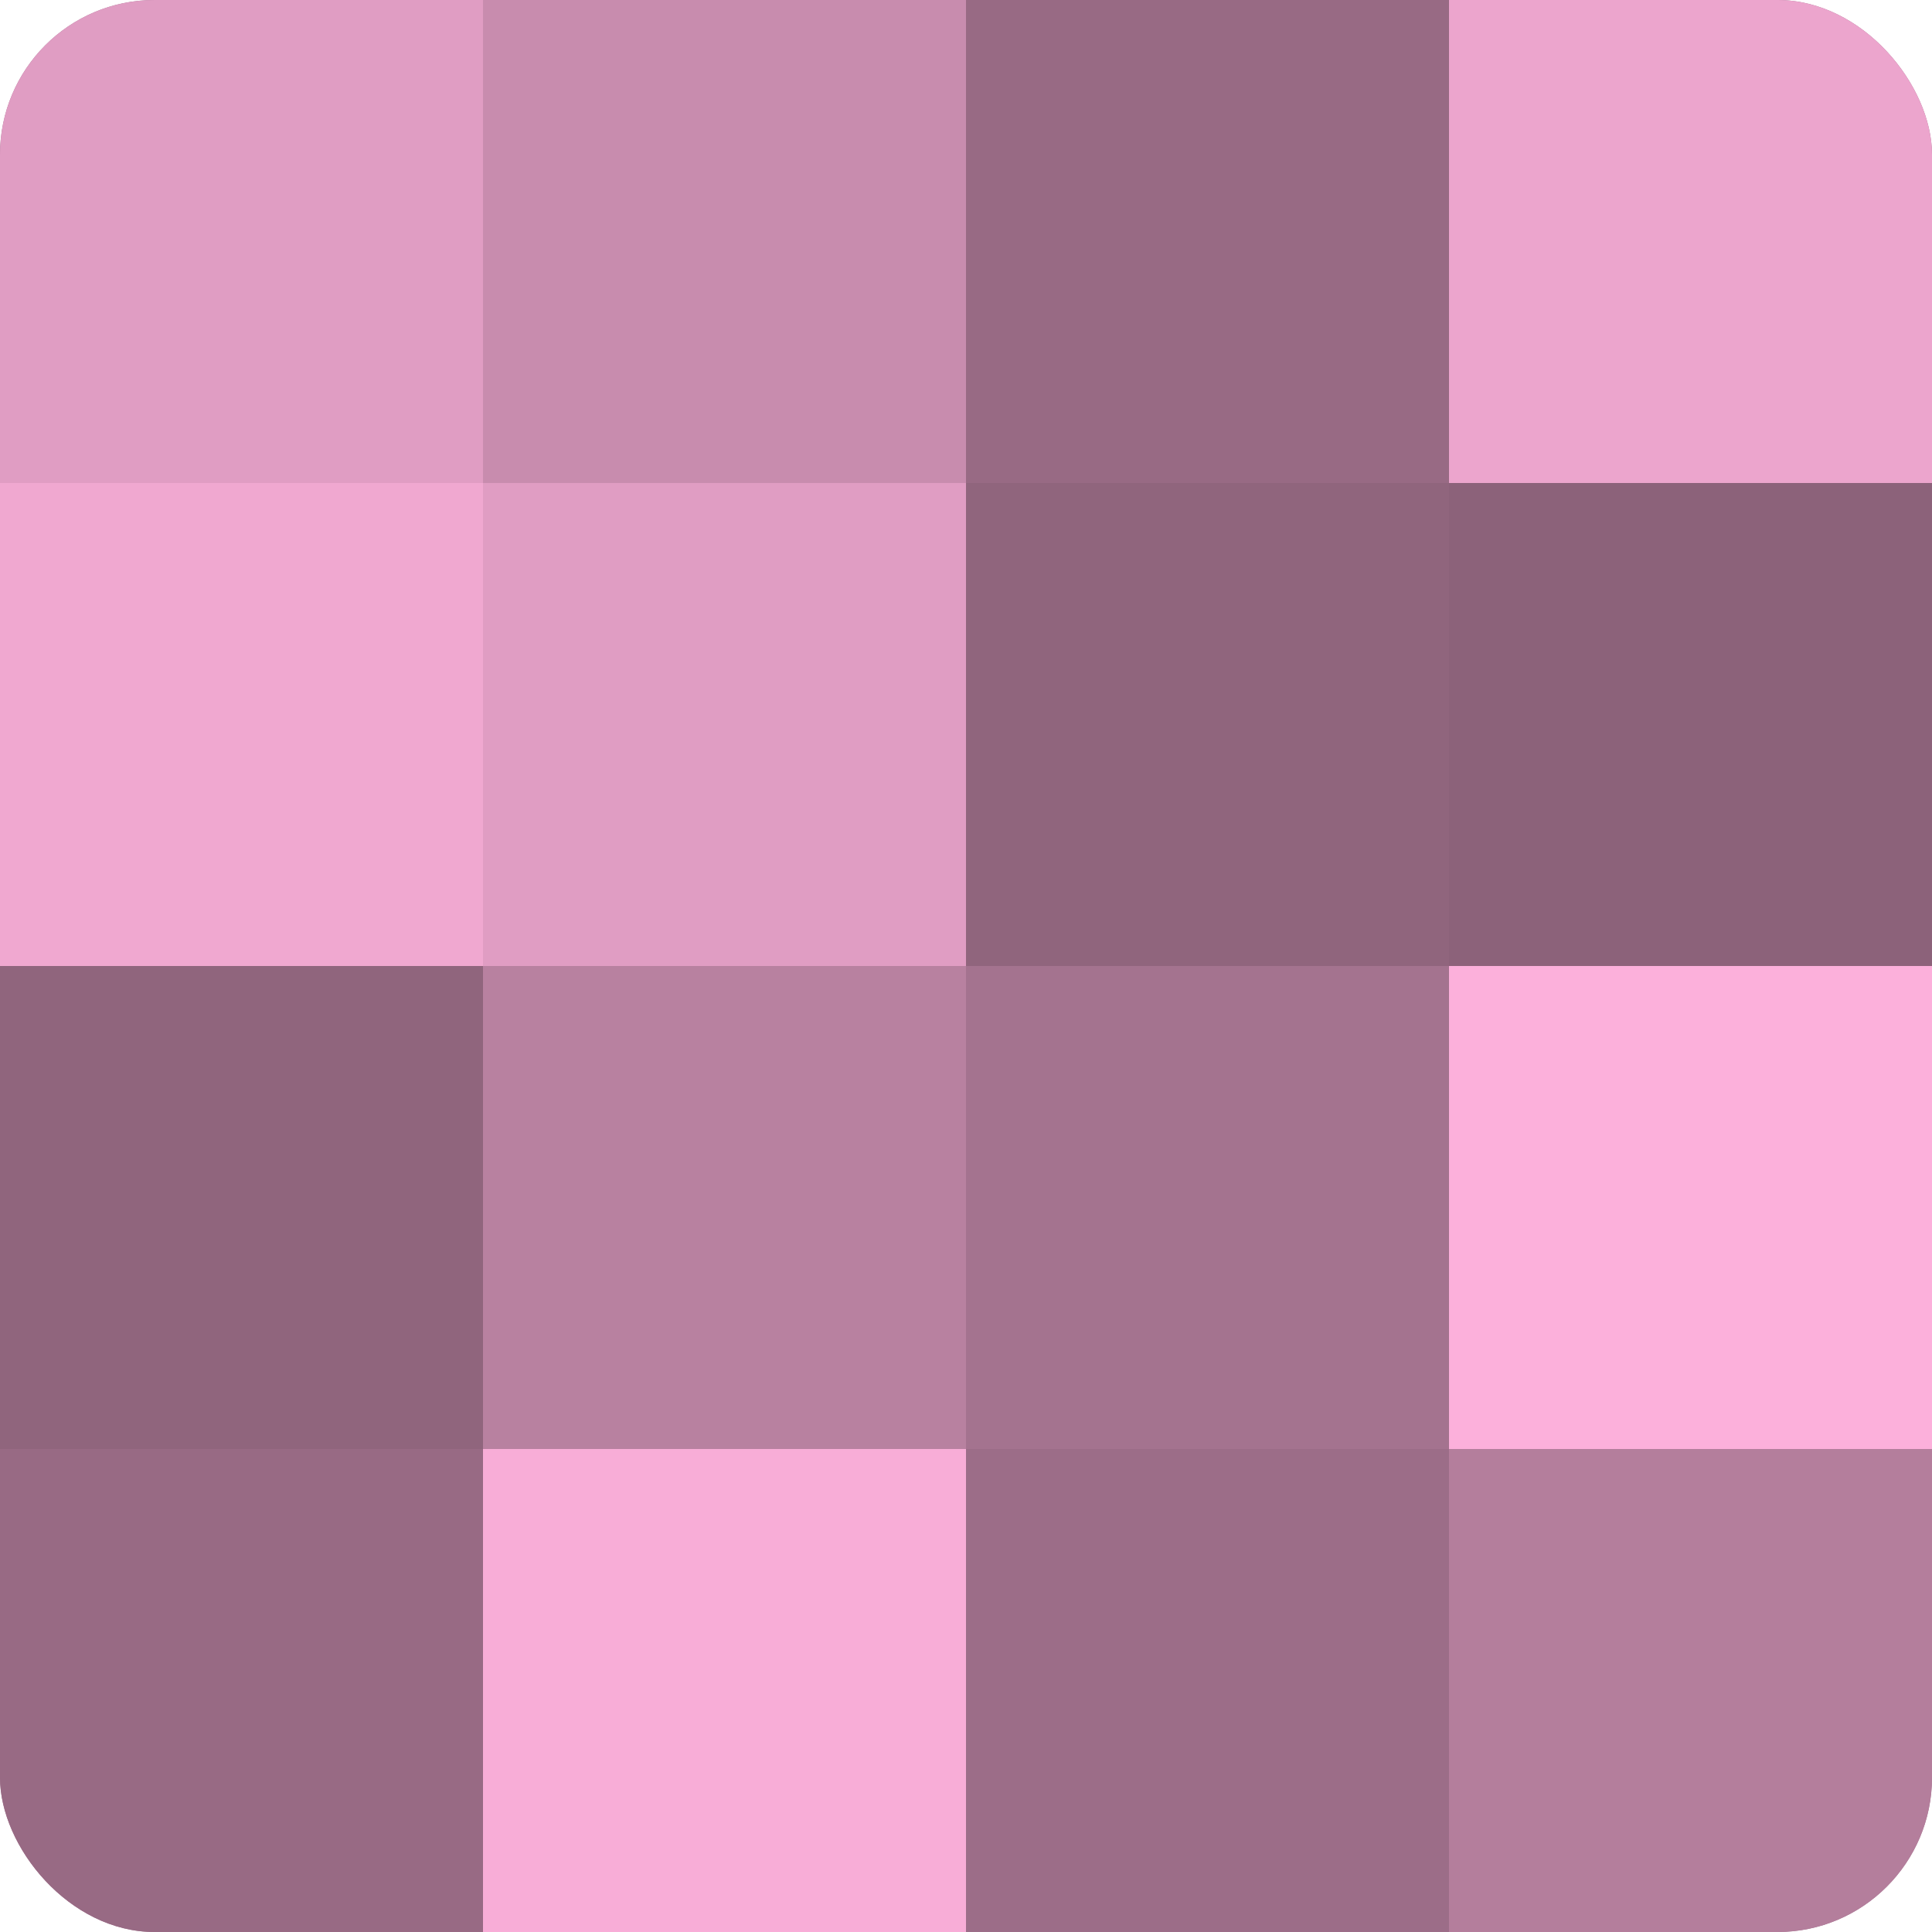 <?xml version="1.0" encoding="UTF-8"?>
<svg xmlns="http://www.w3.org/2000/svg" width="60" height="60" viewBox="0 0 100 100" preserveAspectRatio="xMidYMid meet"><defs><clipPath id="c" width="100" height="100"><rect width="100" height="100" rx="8" ry="8"/></clipPath></defs><g clip-path="url(#c)"><rect width="100" height="100" fill="#a0708b"/><rect width="25" height="25" fill="#e09dc3"/><rect y="25" width="25" height="25" fill="#f0a8d0"/><rect y="50" width="25" height="25" fill="#90657d"/><rect y="75" width="25" height="25" fill="#986a84"/><rect x="25" width="25" height="25" fill="#c88cae"/><rect x="25" y="25" width="25" height="25" fill="#e09dc3"/><rect x="25" y="50" width="25" height="25" fill="#b881a0"/><rect x="25" y="75" width="25" height="25" fill="#f8add7"/><rect x="50" width="25" height="25" fill="#986a84"/><rect x="50" y="25" width="25" height="25" fill="#90657d"/><rect x="50" y="50" width="25" height="25" fill="#a4738f"/><rect x="50" y="75" width="25" height="25" fill="#9c6d88"/><rect x="75" width="25" height="25" fill="#eca5cd"/><rect x="75" y="25" width="25" height="25" fill="#8c627a"/><rect x="75" y="50" width="25" height="25" fill="#fcb0db"/><rect x="75" y="75" width="25" height="25" fill="#b47e9c"/></g></svg>
